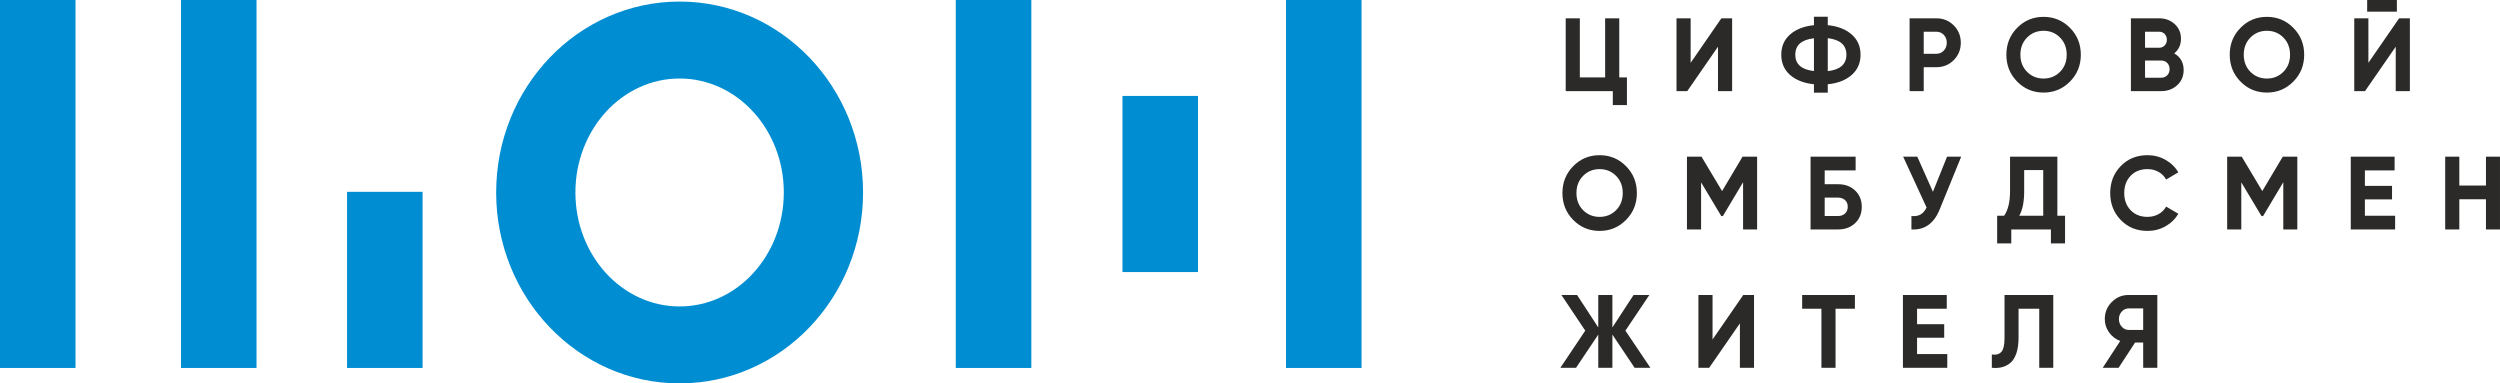 <?xml version="1.0" encoding="UTF-8"?> <svg xmlns="http://www.w3.org/2000/svg" width="476" height="73" viewBox="0 0 476 73" fill="none"> <g clip-path="url(#clip0_1444_400)"> <path d="M308.307 14.735H309.77V20.003H307.079V17.349H298.109V3.486H300.8V14.735H305.617V3.486H308.308V14.735H308.307ZM327.105 17.349V8.892L321.254 17.349H319.207V3.486H321.898V11.962L327.748 3.486H329.796V17.349H327.105H327.105ZM352.551 6.556C353.682 7.546 354.248 8.833 354.248 10.418C354.248 12.002 353.683 13.289 352.551 14.28C351.42 15.27 349.905 15.857 348.007 16.042V17.646H345.375V16.042C343.464 15.844 341.949 15.253 340.831 14.27C339.712 13.285 339.154 12.002 339.154 10.418C339.154 8.833 339.713 7.549 340.831 6.566C341.949 5.582 343.464 4.991 345.375 4.793V3.189H348.007V4.793C349.905 4.977 351.419 5.565 352.551 6.556ZM348.007 13.547C350.373 13.269 351.557 12.226 351.557 10.418C351.557 8.596 350.374 7.546 348.007 7.268V13.547ZM341.825 10.418C341.825 12.226 343.008 13.263 345.375 13.527V7.289C343.009 7.552 341.825 8.596 341.825 10.418ZM368.676 3.486C369.989 3.486 371.094 3.935 371.991 4.832C372.887 5.73 373.337 6.832 373.337 8.14C373.337 9.447 372.888 10.55 371.991 11.447C371.094 12.345 369.988 12.794 368.676 12.794H366.277V17.349H363.587V3.485H368.676V3.486ZM368.676 10.239C369.248 10.239 369.723 10.038 370.099 9.635C370.476 9.233 370.665 8.734 370.665 8.14C370.665 7.532 370.476 7.031 370.099 6.635C369.723 6.239 369.248 6.041 368.676 6.041H366.277V10.239H368.676ZM394.122 15.537C392.744 16.93 391.067 17.627 389.091 17.627C387.115 17.627 385.441 16.93 384.07 15.537C382.698 14.144 382.013 12.438 382.013 10.418C382.013 8.397 382.698 6.691 384.07 5.298C385.441 3.905 387.115 3.208 389.091 3.208C391.067 3.208 392.744 3.905 394.122 5.298C395.5 6.691 396.189 8.397 396.189 10.418C396.189 12.438 395.5 14.144 394.122 15.537ZM385.952 13.675C386.797 14.527 387.844 14.953 389.091 14.953C390.339 14.953 391.386 14.527 392.231 13.675C393.076 12.824 393.499 11.738 393.499 10.418C393.499 9.098 393.076 8.008 392.231 7.15C391.386 6.291 390.339 5.862 389.091 5.862C387.843 5.862 386.796 6.291 385.952 7.15C385.107 8.008 384.684 9.097 384.684 10.418C384.684 11.738 385.107 12.824 385.952 13.675ZM413.973 10.161C415.169 10.86 415.767 11.916 415.767 13.329C415.767 14.504 415.357 15.468 414.538 16.22C413.719 16.972 412.712 17.349 411.516 17.349H405.724V3.486H411.106C412.276 3.486 413.261 3.852 414.06 4.585C414.86 5.318 415.259 6.252 415.259 7.387C415.259 8.536 414.83 9.461 413.973 10.161ZM411.106 6.041H408.415V9.091H411.106C411.522 9.091 411.87 8.946 412.149 8.655C412.429 8.365 412.569 8.002 412.569 7.566C412.569 7.13 412.433 6.767 412.159 6.477C411.886 6.187 411.535 6.041 411.106 6.041ZM411.516 14.795C411.971 14.795 412.348 14.639 412.646 14.329C412.945 14.018 413.094 13.626 413.094 13.151C413.094 12.689 412.945 12.303 412.646 11.993C412.348 11.683 411.971 11.527 411.516 11.527H408.415V14.795H411.516ZM436.649 15.537C435.272 16.93 433.594 17.627 431.618 17.627C429.642 17.627 427.968 16.93 426.597 15.537C425.225 14.144 424.54 12.438 424.54 10.418C424.54 8.397 425.225 6.691 426.597 5.298C427.968 3.905 429.642 3.208 431.618 3.208C433.594 3.208 435.271 3.905 436.649 5.298C438.027 6.691 438.717 8.397 438.717 10.418C438.717 12.438 438.027 14.144 436.649 15.537ZM428.479 13.675C429.324 14.527 430.371 14.953 431.619 14.953C432.866 14.953 433.914 14.527 434.758 13.675C435.604 12.824 436.026 11.738 436.026 10.418C436.026 9.098 435.604 8.008 434.758 7.15C433.913 6.291 432.866 5.862 431.619 5.862C430.371 5.862 429.324 6.291 428.479 7.15C427.634 8.008 427.211 9.097 427.211 10.418C427.211 11.738 427.634 12.824 428.479 13.675ZM450.708 2.219V0H456.363V2.219H450.708ZM456.148 17.35V8.893L450.298 17.35H448.251V3.487H450.942V11.963L456.792 3.487H458.84V17.35H456.149H456.148ZM309.594 41.876C308.216 43.269 306.539 43.966 304.563 43.966C302.587 43.966 300.913 43.269 299.541 41.876C298.17 40.484 297.485 38.777 297.485 36.757C297.485 34.737 298.17 33.03 299.541 31.637C300.913 30.244 302.587 29.547 304.563 29.547C306.539 29.547 308.216 30.244 309.594 31.637C310.972 33.03 311.661 34.737 311.661 36.757C311.661 38.777 310.972 40.484 309.594 41.876ZM301.423 40.015C302.269 40.866 303.315 41.292 304.563 41.292C305.811 41.292 306.858 40.866 307.703 40.015C308.548 39.163 308.971 38.078 308.971 36.757C308.971 35.437 308.548 34.347 307.703 33.489C306.858 32.63 305.811 32.201 304.563 32.201C303.314 32.201 302.268 32.63 301.423 33.489C300.578 34.347 300.156 35.436 300.156 36.757C300.156 38.078 300.578 39.163 301.423 40.015ZM334.553 29.825V43.688H331.882V34.697L328.04 41.134H327.729L323.887 34.717V43.688H321.196V29.825H323.965L327.884 36.381L331.784 29.825H334.553ZM349.957 35.073C351.282 35.073 352.368 35.472 353.213 36.271C354.059 37.07 354.481 38.103 354.481 39.371C354.481 40.652 354.059 41.691 353.213 42.49C352.368 43.289 351.283 43.688 349.957 43.688H344.731V29.825H353.311V32.439H347.421V35.073H349.956H349.957ZM349.957 41.133C350.489 41.133 350.932 40.977 351.282 40.667C351.633 40.357 351.809 39.925 351.809 39.37C351.809 38.816 351.633 38.386 351.282 38.082C350.932 37.778 350.489 37.627 349.957 37.627H347.422V41.132H349.957V41.133ZM370.723 29.824H373.413L369.318 39.865C368.226 42.559 366.432 43.834 363.936 43.688V41.133C364.664 41.199 365.252 41.097 365.701 40.826C366.149 40.556 366.524 40.116 366.822 39.509L362.357 29.824H365.048L368.031 36.518L370.722 29.824H370.723ZM391.723 41.074H393.186V46.342H390.495V43.688H382.948V46.342H380.257V41.074H381.583C382.337 40.004 382.714 38.44 382.714 36.38V29.824H391.723V41.074ZM384.469 41.074H389.031V32.379H385.404V36.419C385.404 38.426 385.092 39.977 384.469 41.074ZM408.881 43.965C406.828 43.965 405.131 43.272 403.792 41.886C402.453 40.499 401.784 38.79 401.784 36.756C401.784 34.709 402.453 32.997 403.792 31.617C405.132 30.238 406.828 29.547 408.881 29.547C410.116 29.547 411.258 29.841 412.304 30.429C413.35 31.016 414.166 31.812 414.751 32.815L412.431 34.182C412.093 33.561 411.612 33.075 410.988 32.726C410.364 32.376 409.662 32.201 408.881 32.201C407.556 32.201 406.487 32.624 405.673 33.468C404.861 34.313 404.455 35.41 404.455 36.756C404.455 38.09 404.861 39.179 405.673 40.024C406.486 40.869 407.556 41.291 408.881 41.291C409.662 41.291 410.367 41.117 410.998 40.767C411.628 40.417 412.106 39.938 412.431 39.331L414.751 40.697C414.166 41.701 413.354 42.496 412.313 43.084C411.273 43.672 410.129 43.965 408.881 43.965ZM437.409 29.824V43.688H434.738V34.696L430.896 41.133H430.585L426.743 34.716V43.688H424.051V29.824H426.821L430.74 36.38L434.641 29.824H437.41H437.409ZM450.278 41.074H456.03V43.688H447.586V29.824H455.932V32.438H450.277V35.39H455.444V37.964H450.277V41.074H450.278ZM473.326 29.824H475.997V43.688H473.326V37.944H468.255V43.688H465.565V29.824H468.255V35.33H473.326V29.824ZM314.235 70.026H311.232L307 63.708V70.026H304.31V63.708L300.078 70.026H297.094L301.833 62.956L297.29 56.163H300.273L304.31 62.342V56.163H307V62.342L311.037 56.163H314.04L309.477 62.956L314.235 70.026ZM331.277 70.026V61.569L325.427 70.026H323.379V56.163H326.069V64.639L331.92 56.163H333.967V70.026H331.277ZM353.174 56.163V58.777H349.488V70.026H346.797V58.777H343.131V56.163H353.173H353.174ZM365.009 67.412H370.762V70.026H362.318V56.163H370.664V58.777H365.009V61.728H370.176V64.302H365.009V67.412H365.009ZM379.243 70.026V67.492C380.049 67.61 380.653 67.445 381.057 66.997C381.46 66.548 381.661 65.669 381.661 64.363V56.163H390.943V70.027H388.271V58.778H384.332V64.283C384.332 65.485 384.19 66.495 383.903 67.313C383.617 68.132 383.224 68.739 382.723 69.135C382.223 69.531 381.691 69.796 381.125 69.927C380.559 70.06 379.932 70.092 379.243 70.026ZM410.754 56.163V70.026H408.063V65.213H406.523L403.383 70.026H400.361L403.695 64.916C402.824 64.6 402.116 64.058 401.569 63.292C401.023 62.527 400.75 61.682 400.75 60.757C400.75 59.49 401.192 58.407 402.076 57.509C402.96 56.612 404.032 56.163 405.293 56.163H410.753H410.754ZM405.294 62.817H408.063V58.718H405.294C404.787 58.718 404.351 58.916 403.987 59.312C403.623 59.708 403.441 60.19 403.441 60.758C403.441 61.325 403.622 61.811 403.987 62.214C404.351 62.616 404.787 62.818 405.294 62.818V62.817Z" fill="#2B2A29"></path> <path fill-rule="evenodd" clip-rule="evenodd" d="M129.397 0.297C148.688 0.297 164.326 16.572 164.326 36.648C164.326 56.723 148.688 72.998 129.397 72.998C110.107 72.998 94.469 56.723 94.469 36.648C94.469 16.572 110.107 0.297 129.397 0.297ZM129.397 14.947C140.355 14.947 149.237 24.662 149.237 36.648C149.237 48.632 140.355 58.348 129.397 58.348C118.44 58.348 109.557 48.633 109.557 36.648C109.557 24.662 118.44 14.947 129.397 14.947Z" fill="#008DD2"></path> <path d="M228.099 18.266H213.719V51.8H228.099V18.266Z" fill="#008DD2"></path> <path d="M48.842 0H34.461V70.06H48.842V0Z" fill="#008DD2"></path> <path d="M80.459 36.523H66.078V70.058H80.459V36.523Z" fill="#008DD2"></path> <path d="M196.365 0H181.984V70.06H196.365V0Z" fill="#008DD2"></path> <path d="M259.24 0H244.859V70.06H259.24V0Z" fill="#008DD2"></path> <path d="M14.38 0H0V70.06H14.38V0Z" fill="#008DD2"></path> </g> <defs> <clipPath id="clip0_1444_400"> <rect width="476" height="73" fill="white"></rect> </clipPath> </defs> </svg> 